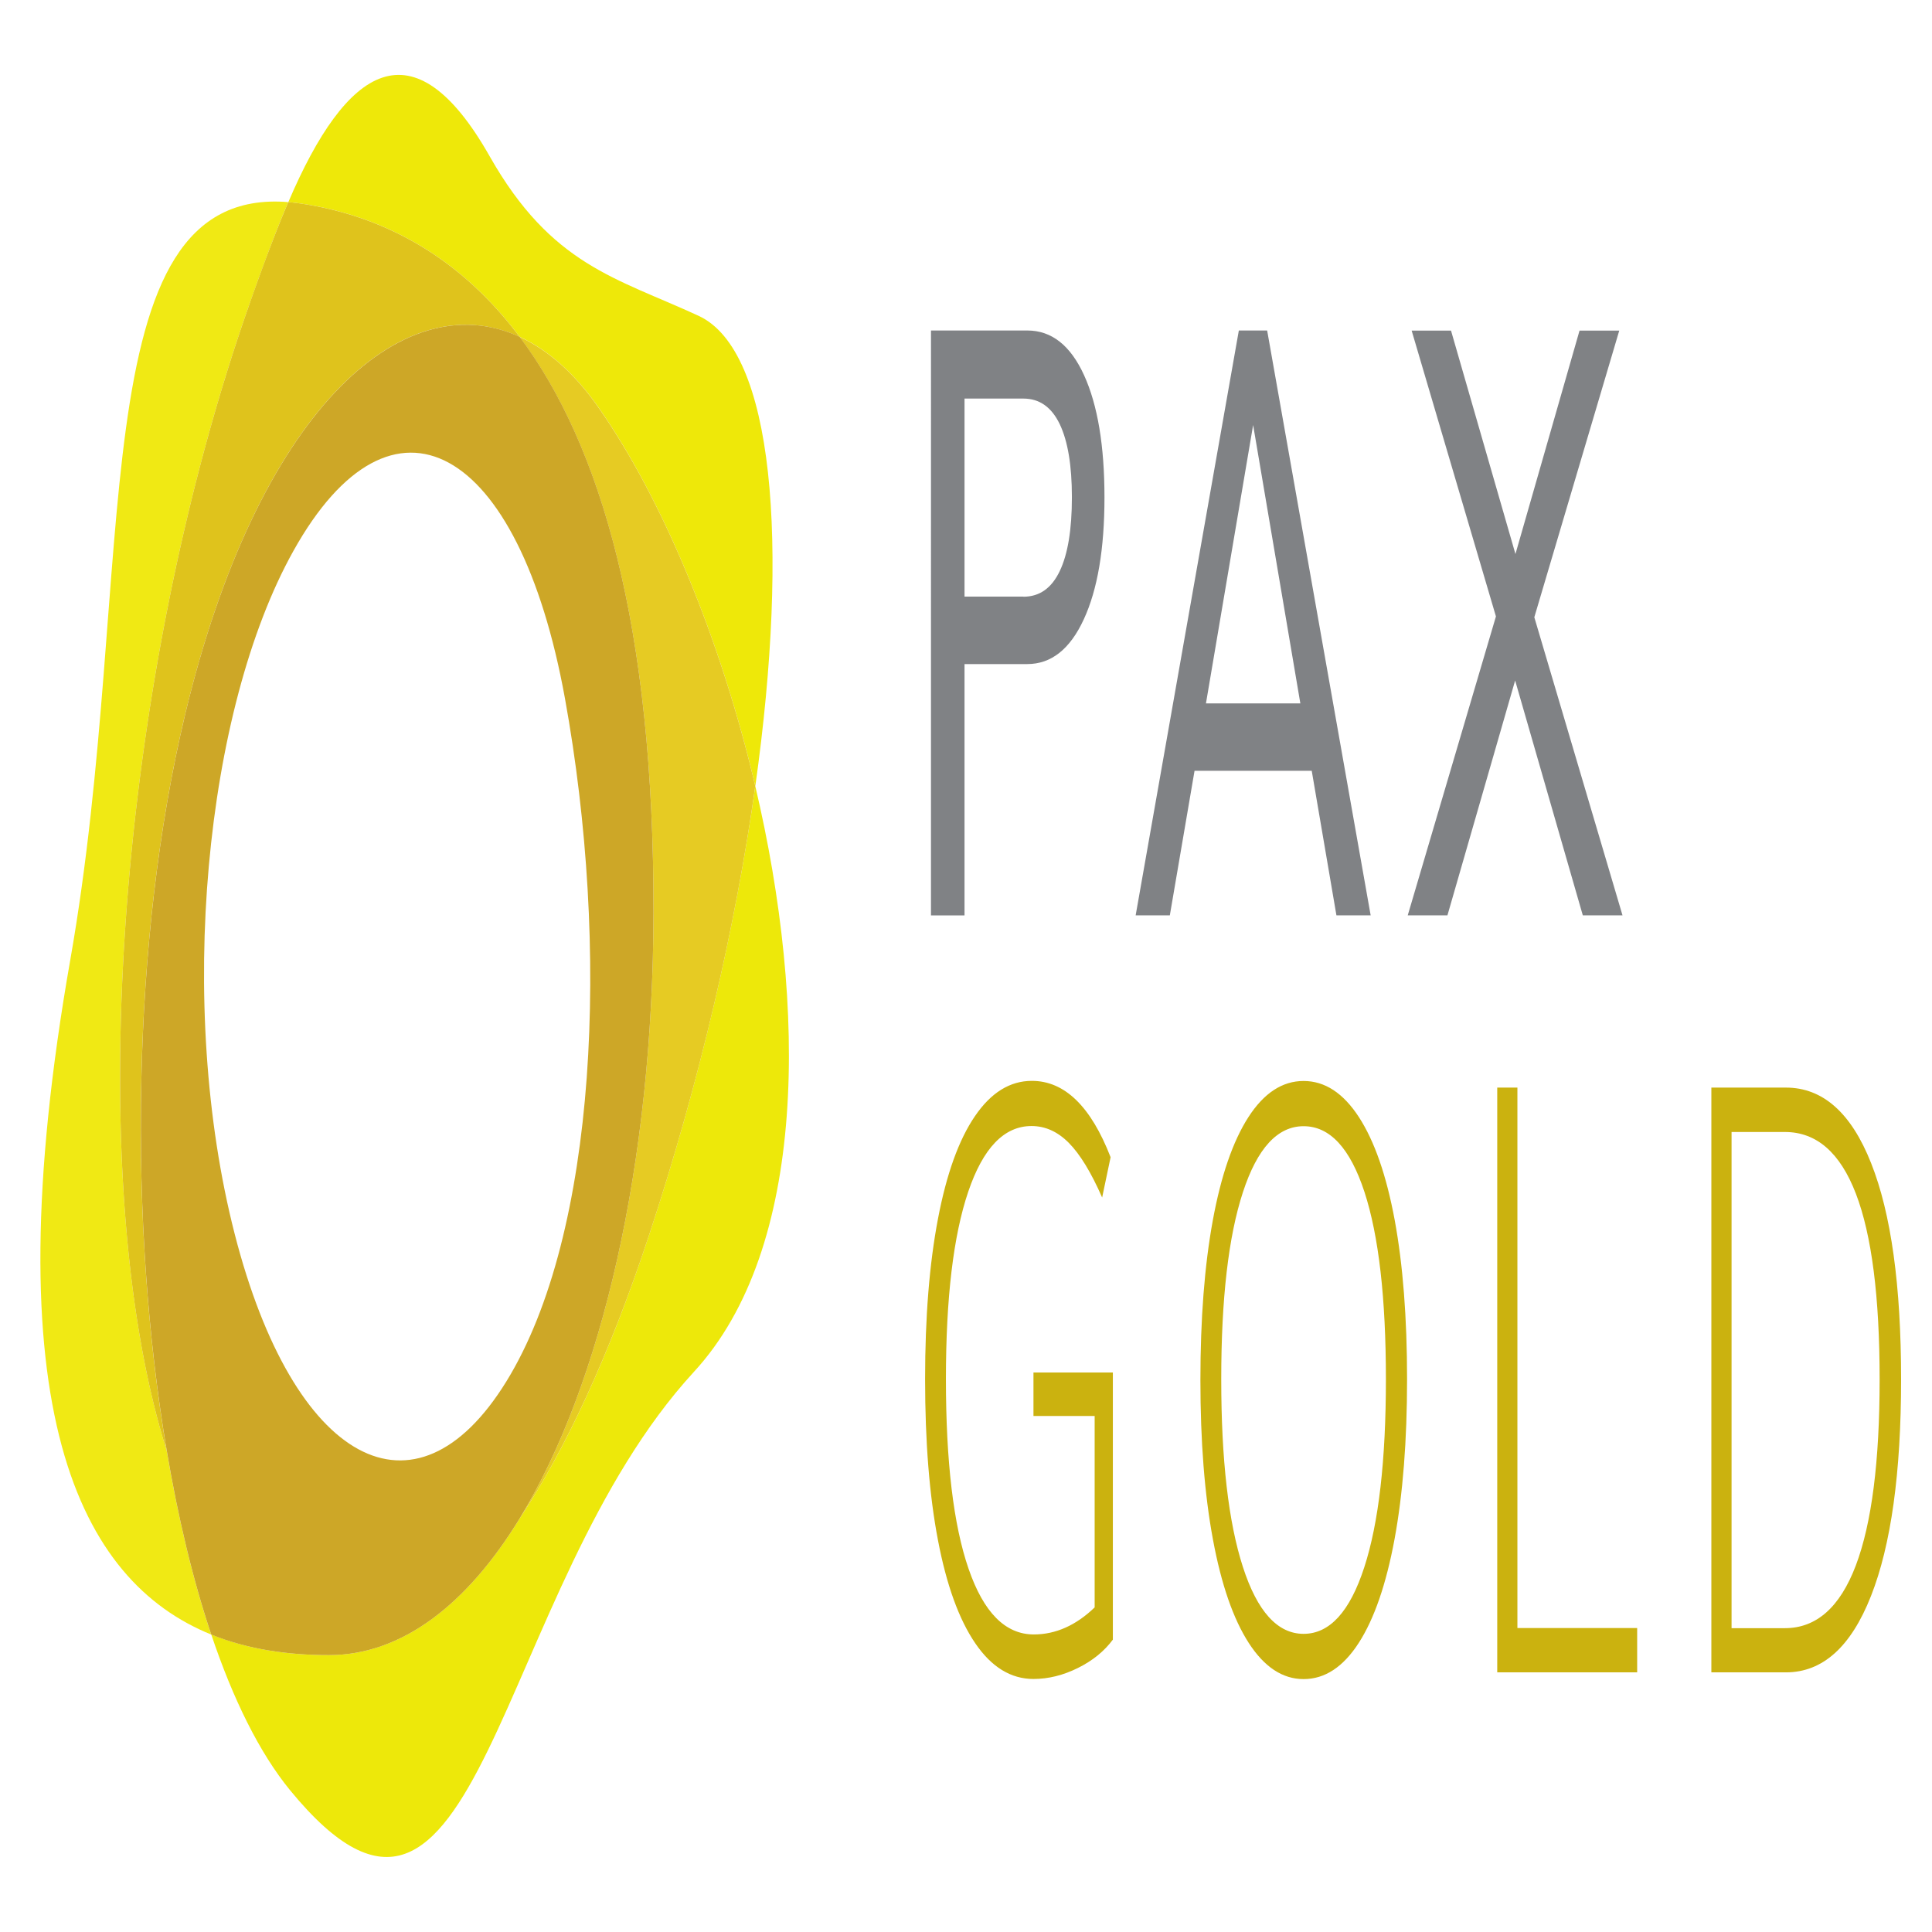 <svg xmlns="http://www.w3.org/2000/svg" width="250" height="250"><path fill="#f0e914" d="M32.145 39.73c1.855-5.292 3.542-9.796 5.152-13.578-27.258-2.218-19.324 47.52-28.203 98.059-10.227 58.2 1.203 80.39 18.238 87.3-2.363-7.03-4.289-15.077-5.758-23.765-11.039-35.101-6.597-99.039 10.57-148.016"/><path fill="#ede80a" d="M97.734 101.727c-2.535 18.035-7.191 38.257-13.77 58.175-5.124 15.52-10.827 27.735-16.718 36.586-6.805 11.121-15.246 17.684-24.68 17.684-5.277 0-10.472-.734-15.23-2.676 2.812 8.371 6.23 15.309 10.2 20.16 24.644 30.074 26.198-25.8 52.269-54.152 14.644-15.918 14.699-47.035 7.93-75.777"/><path fill="#eee809" d="M67.242 43.582c3.633 1.672 7.086 4.691 10.172 9.09 8.277 11.816 15.813 29.902 20.324 49.055 4.438-31.559 2.375-56.368-7.34-60.86-10.675-4.93-19.02-6.508-27.039-20.652C53.484 2.8 44.824 8.547 37.31 26.152c.53.04 1.07.106 1.632.188 10.414 1.55 20.36 6.668 28.301 17.242"/><path fill="#dfc31c" d="M32.145 39.73c-17.168 48.977-21.61 112.915-10.57 148.016-4.958-29.383-4.614-66.035 2.378-95.281 9.305-38.953 27.969-55.942 43.29-48.871C59.3 33.008 49.354 27.902 38.932 26.34a32.618 32.618 0 0 0-1.628-.188c-1.618 3.782-3.305 8.285-5.16 13.578"/><path fill="#e6cb23" d="M77.41 52.684c-3.09-4.41-6.535-7.418-10.176-9.09 10.457 13.93 17.41 37.32 17.329 74.59-.067 32.336-6.688 60.914-17.317 78.304 5.883-8.851 11.594-21.066 16.719-36.586 6.582-19.918 11.238-40.14 13.77-58.175-4.508-19.141-12.047-37.239-20.325-49.043"/><path fill="#cda727" d="M67.242 43.582c-15.32-7.043-33.984 9.93-43.289 48.883-6.992 29.262-7.336 65.898-2.371 95.281 1.465 8.688 3.395 16.734 5.754 23.766 4.758 1.925 9.953 2.66 15.23 2.66 9.438 0 17.88-6.563 24.68-17.684 10.633-17.39 17.254-45.968 17.317-78.304.085-37.282-6.872-60.672-17.32-74.602m-1.723 135.18c-11.797 19.14-27.532 10.601-35.149-19.075-7.613-29.675-3.844-67.878 7.586-88.382 12.777-22.926 29.168-13.887 35.148 19.074 5.825 32.137 4.215 69.254-7.585 88.383"/><g fill="#cbb20f"><path d="M144.004 177.625v34.543c-1.098 1.48-2.594 2.71-4.508 3.66-1.91.95-3.832 1.43-5.766 1.43-2.917 0-5.433-1.535-7.535-4.625-2.105-3.086-3.715-7.524-4.824-13.34-1.11-5.8-1.664-12.75-1.664-20.84 0-8.004.555-14.918 1.664-20.73 1.106-5.817 2.7-10.239 4.781-13.286 2.075-3.05 4.532-4.574 7.371-4.574 4.239 0 7.637 3.301 10.188 9.88l-1.094 5.214c-1.43-3.262-2.87-5.617-4.316-7.074-1.446-1.457-3.051-2.176-4.824-2.176-3.54 0-6.266 2.832-8.188 8.5-1.922 5.668-2.887 13.754-2.887 24.234 0 10.707.973 18.887 2.93 24.555 1.95 5.668 4.766 8.5 8.441 8.5 2.832 0 5.461-1.176 7.875-3.5v-24.77h-7.918v-5.628h10.274zM161.586 212.594c-2.008-3.114-3.555-7.578-4.633-13.395-1.082-5.8-1.621-12.683-1.621-20.625 0-7.937.535-14.808 1.598-20.625 1.066-5.812 2.605-10.277 4.613-13.394 2.008-3.114 4.387-4.676 7.14-4.676s5.137 1.562 7.16 4.676c2.024 3.117 3.563 7.566 4.634 13.34 1.062 5.777 1.597 12.632 1.597 20.574 0 7.937-.539 14.824-1.617 20.68-1.082 5.84-2.629 10.331-4.637 13.445-2.007 3.113-4.382 4.68-7.136 4.68-2.723 0-5.09-1.567-7.098-4.68zm14.95-9.785c1.866-5.735 2.8-13.848 2.8-24.34s-.926-18.567-2.777-24.235c-1.856-5.668-4.48-8.504-7.875-8.504-3.368 0-5.993 2.848-7.856 8.555-1.867 5.711-2.8 13.77-2.8 24.184s.933 18.511 2.8 24.285c1.863 5.777 4.488 8.664 7.856 8.664 3.367 0 5.988-2.86 7.851-8.61zM193.742 216.418v-75.684h2.61v69.934h15.496v5.734h-18.106zM221.45 140.734h9.644c4.773 0 8.453 3.262 11.031 9.786 2.586 6.52 3.875 15.84 3.875 27.949 0 12.125-1.297 21.465-3.895 28.054-2.597 6.594-6.265 9.88-11.011 9.88h-9.645zm9.519 69.95c4.07 0 7.133-2.715 9.18-8.13 2.05-5.425 3.074-13.445 3.074-24.074 0-21.332-4.086-32-12.254-32h-6.906v64.204zm0 0"/></g><path fill="#808285" d="M120.469 42.766h12.469c3.144 0 5.59 1.937 7.347 5.8 1.754 3.864 2.633 9.13 2.633 15.79 0 6.656-.89 11.921-2.676 15.785-1.781 3.863-4.219 5.789-7.304 5.789h-8.13v32.52h-4.34zm11.957 34.449c2.078 0 3.644-1.098 4.699-3.305 1.055-2.203 1.578-5.387 1.578-9.57 0-4.102-.523-7.258-1.578-9.465-1.055-2.191-2.617-3.3-4.7-3.3h-7.616v25.624h7.617zM172.934 118.45l-3.196-18.712h-15.164l-3.199 18.711h-4.422l13.352-75.683h3.664l13.394 75.683zM156.05 91.02h12.215l-6.11-36.024zM198.54 79.871l11.413 38.578h-5.137l-8.757-30.394-8.762 30.394h-5.137l11.414-38.683-10.906-36.985h5.094l8.336 28.91 8.293-28.91h5.14zm0 0"/></svg>